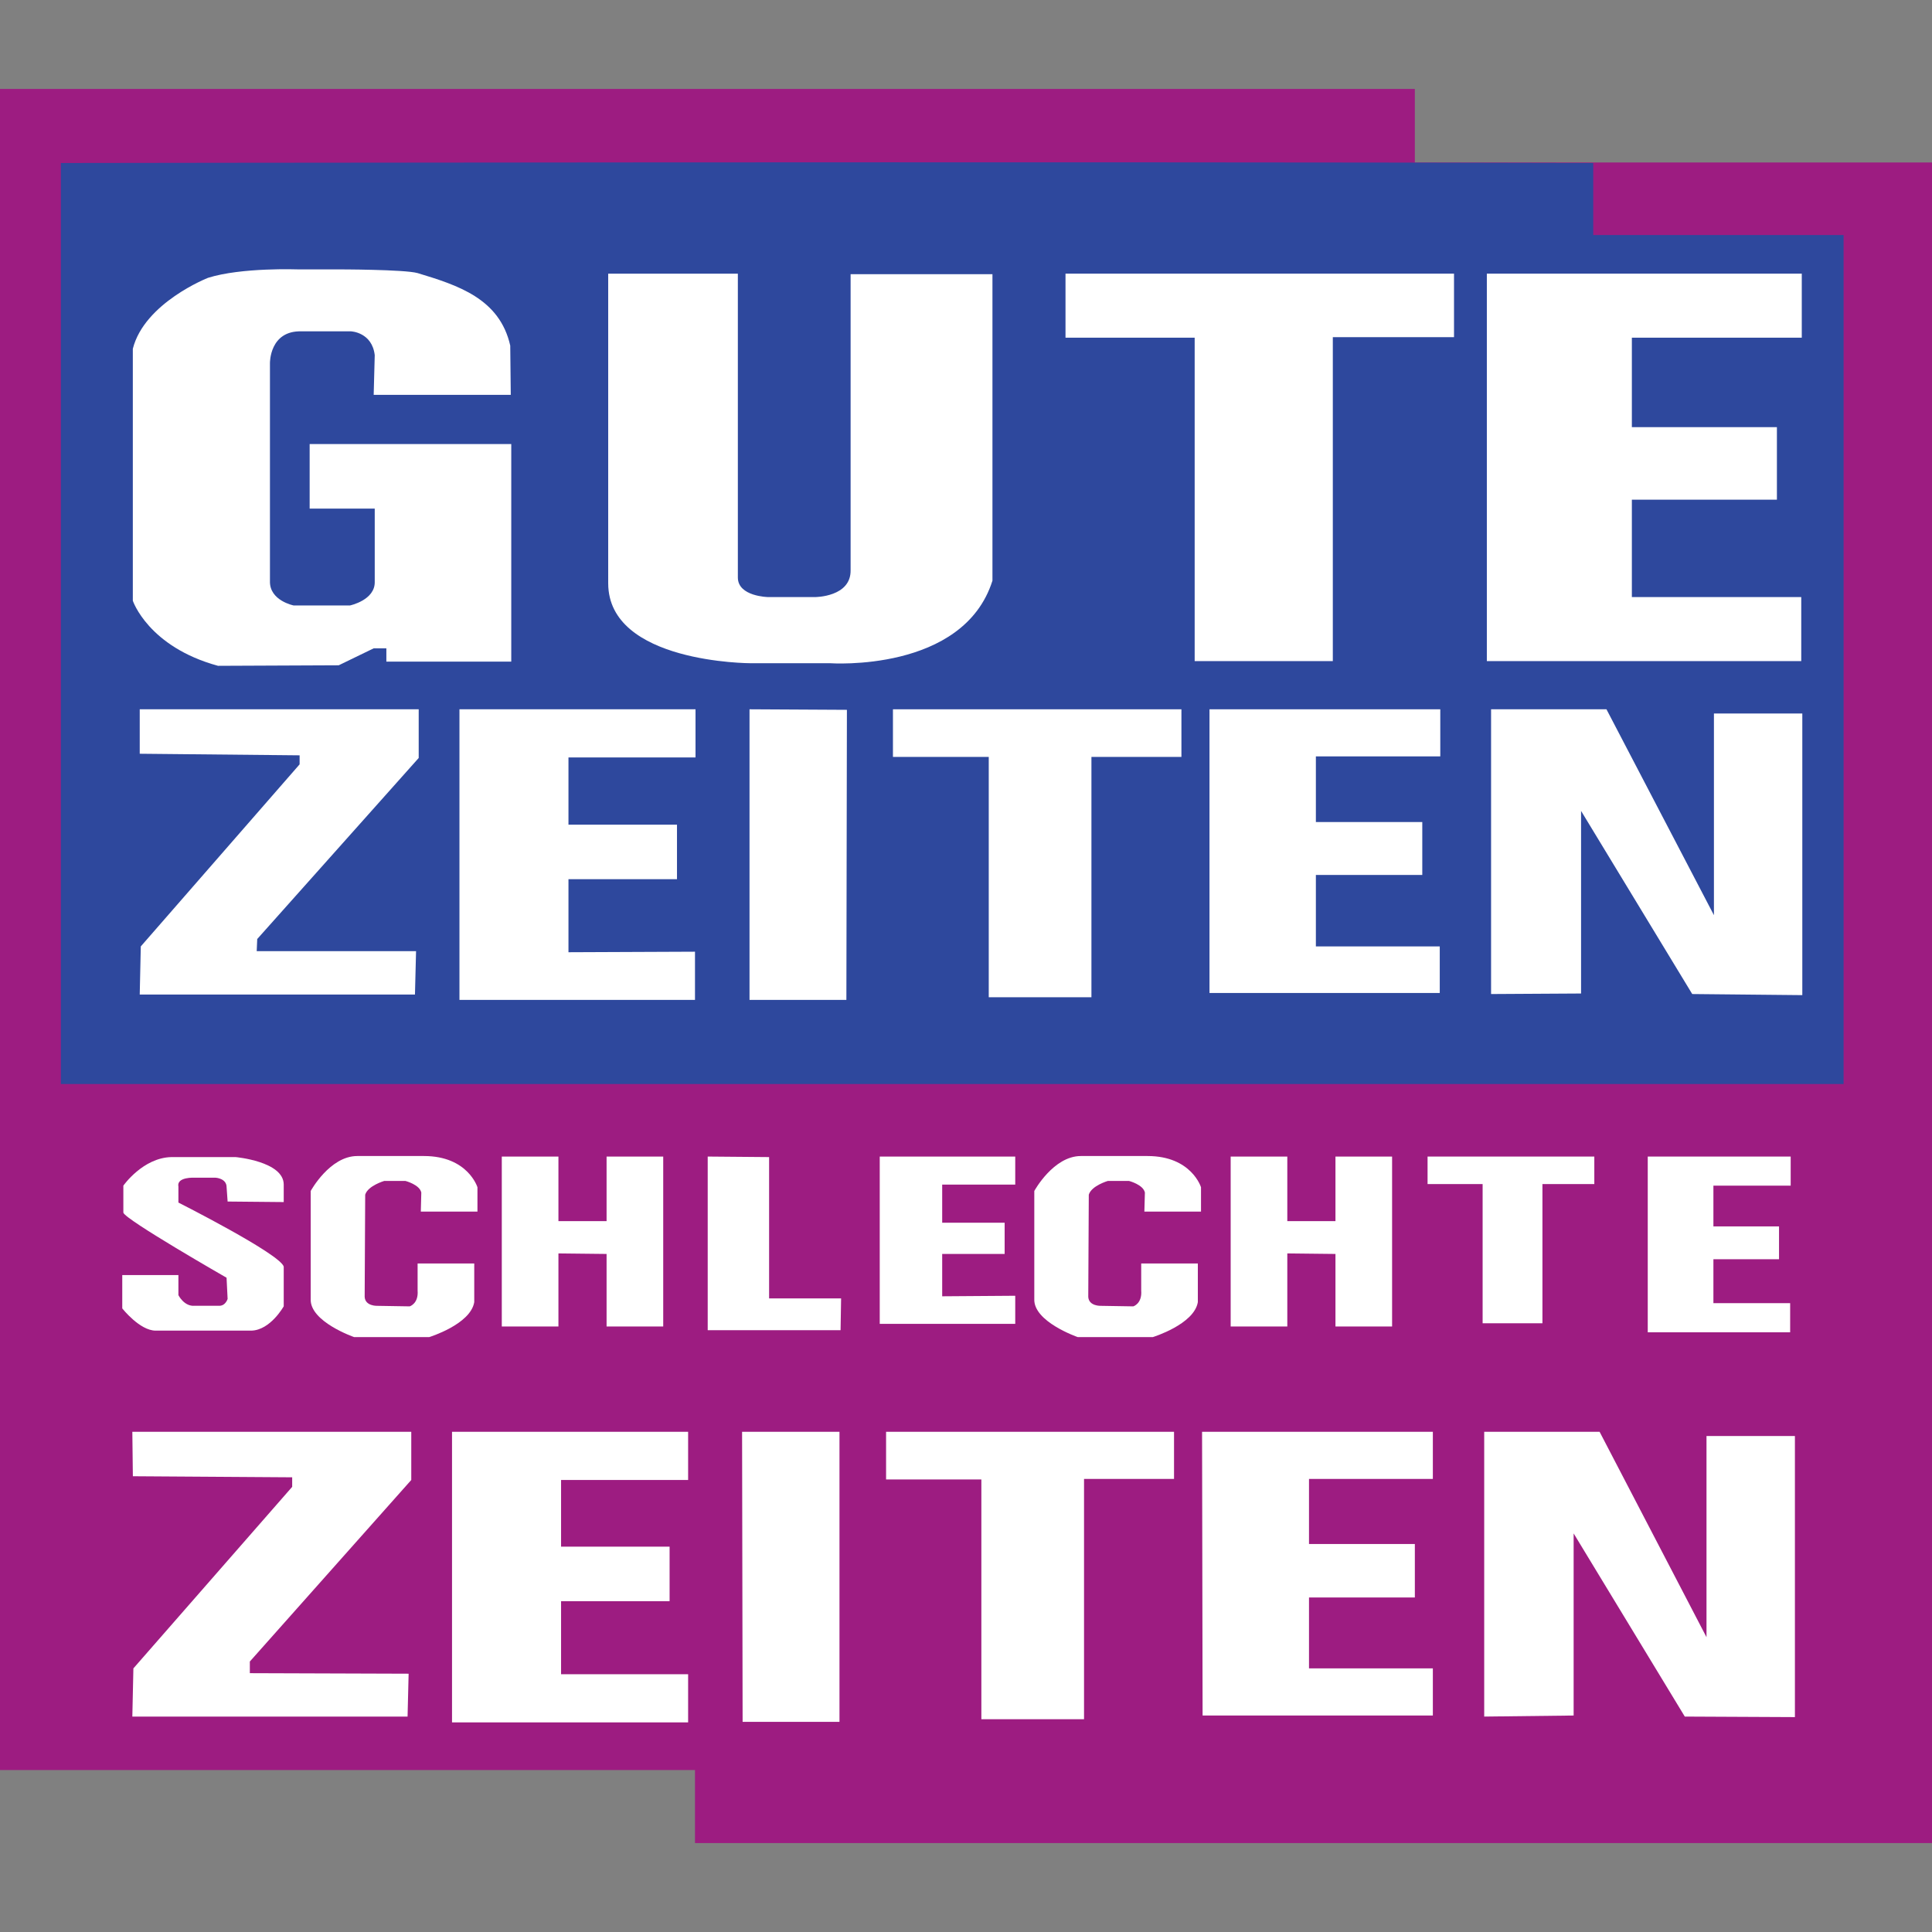 <?xml version="1.0" encoding="utf-8"?>
<!-- Generator: Adobe Illustrator 26.5.0, SVG Export Plug-In . SVG Version: 6.00 Build 0)  -->
<svg version="1.1" id="Layer_1" xmlns="http://www.w3.org/2000/svg" xmlns:xlink="http://www.w3.org/1999/xlink" x="0px" y="0px"
	 viewBox="0 0 512 512" style="enable-background:new 0 0 512 512;" xml:space="preserve">
<rect x="0" y="0" width="512" height="512" fill="#808080" stroke="none"/>
<style type="text/css">
	.st0{fill:#9D1C81;}
	.st1{fill:#2E489D;}
	.st2{fill:#FFFFFF;}
</style>
<g id="XMLID_43_">
	<polygon id="XMLID_45_" class="st0" points="0,23.57 0,469.08 184.18,469.08 184.18,488.43 512,488.43 512,43.06 374.95,43.06 
		374.95,23.57 	"/>
	<path id="XMLID_49_" class="st1" d="M16.13,43.2v244.08c157.53,0,314.92,0,472.44,0c0-75.05,0-149.95,0-225
		c-22.16,0-44.33,0-66.35,0c0-6.45,0-12.62,0-19.08C286.72,42.78,16.13,43.2,16.13,43.2z"/>
	<polygon id="XMLID_50_" class="st2" points="282.37,72.52 385.33,72.52 385.33,89.35 353.21,89.35 353.21,175.2 316.6,175.2 
		316.6,89.49 282.37,89.49 	"/>
	<polygon id="XMLID_51_" class="st2" points="394.03,72.52 477.49,72.52 477.49,89.49 432.46,89.49 432.46,113.2 470.9,113.2 
		470.9,132.42 432.46,132.42 432.46,158.23 477.35,158.23 477.35,175.2 394.03,175.2 	"/>
	<path id="XMLID_52_" class="st2" d="M161.17,72.52h34.37v80.52c0,5.05,8,5.19,8,5.19h12.48c0,0,9.54,0,9.4-7.15V72.66h37.59v81.22
		c-7.72,24.41-43.06,21.88-43.06,21.88h-21.04c0,0-37.73,0-37.73-21.18V72.52z"/>
	<path id="XMLID_53_" class="st2" d="M99.03,104.64h36.33l-0.14-13.05c-2.81-12.48-13.89-15.99-24.55-19.22
		c-3.51-0.98-21.18-0.98-21.18-0.98H78.97c0,0-15.01-0.56-23.85,2.24c0,0-16.83,6.59-19.92,18.8v66.77c0,0,4.07,12.2,22.58,17.25
		l31.98-0.14l9.26-4.49h3.37v3.51h33.1v-57.65H82.06v17.11h17.25v19.36c0.14,4.91-6.59,6.31-6.59,6.31H77.85
		c0,0-6.45-1.26-6.31-6.45V96.23c0,0-0.14-8.7,8.42-8.42H93c0.14,0,5.61,0.28,6.31,6.31L99.03,104.64z"/>
	<polygon id="XMLID_54_" class="st2" points="37.03,187.97 110.96,187.97 110.96,200.87 68.17,248.85 68.03,252.07 110.26,252.07 
		109.97,263.57 37.03,263.57 37.31,250.81 79.4,202.56 79.4,200.17 37.03,199.75 	"/>
	<polygon id="XMLID_55_" class="st2" points="121.76,187.97 184.32,187.97 184.32,200.73 150.65,200.73 150.65,218.55 
		179.41,218.55 179.41,233 150.65,233 150.65,252.35 184.18,252.21 184.18,264.98 121.76,264.98 	"/>
	<polygon id="XMLID_56_" class="st2" points="224.3,264.98 224.44,188.11 198.63,187.97 198.63,264.98 	"/>
	<polygon id="XMLID_57_" class="st2" points="236.64,187.97 313.09,187.97 313.09,200.59 289.24,200.59 289.24,264.28 
		262.03,264.28 262.03,200.59 236.64,200.59 	"/>
	<polygon id="XMLID_58_" class="st2" points="320.53,187.97 381.69,187.97 381.69,200.45 348.72,200.45 348.72,217.85 
		376.92,217.85 376.92,231.87 348.72,231.87 348.72,250.81 381.55,250.81 381.55,263.15 320.53,263.15 	"/>
	<polygon id="XMLID_60_" class="st2" points="395.15,263.43 395.15,187.97 425.73,187.97 454.21,242.53 454.21,189.09 
		477.63,189.09 477.63,263.72 448.46,263.43 419,214.9 419,263.29 	"/>
	<polygon id="XMLID_61_" class="st2" points="35.07,379.44 108.99,379.44 108.99,392.21 66.21,440.32 66.21,443.41 108.29,443.55 
		108.01,454.91 35.07,454.91 35.35,442.14 77.43,394.03 77.43,391.5 35.21,391.22 	"/>
	<polygon id="XMLID_62_" class="st2" points="119.79,379.44 182.36,379.44 182.36,392.21 148.69,392.21 148.69,409.88 
		177.45,409.88 177.45,424.33 148.69,424.33 148.69,443.69 182.36,443.69 182.36,456.45 119.79,456.45 	"/>
	<polygon id="XMLID_66_" class="st2" points="222.47,456.31 222.47,379.44 196.66,379.44 196.8,456.31 	"/>
	<polygon id="XMLID_67_" class="st2" points="234.82,379.44 311.13,379.44 311.13,391.93 287.28,391.93 287.28,455.61 
		260.07,455.61 260.07,392.07 234.82,392.07 	"/>
	<polygon id="XMLID_68_" class="st2" points="318.56,379.44 379.72,379.44 379.72,391.93 346.9,391.93 346.9,409.18 374.95,409.18 
		374.95,423.35 346.9,423.35 346.9,442.14 379.72,442.14 379.72,454.63 318.7,454.63 	"/>
	<polygon id="XMLID_69_" class="st2" points="393.33,454.91 393.33,379.44 423.91,379.44 452.24,433.87 452.24,380.56 
		475.67,380.56 475.67,455.05 446.49,454.91 417.03,406.37 417.03,454.63 	"/>
	<path id="XMLID_74_" class="st2" d="M60.32,318.42l14.87,0.14v-4.63c0-6.17-12.76-7.29-12.76-7.29H45.45
		c-7.57,0.14-12.76,7.57-12.76,7.57v7.15c0.42,1.82,27.35,17.25,27.35,17.25l0.28,5.61c0,0-0.56,1.96-2.38,1.82h-6.31
		c-2.81,0.28-4.35-2.81-4.35-2.81v-5.33H32.4v8.84c0,0,4.63,5.89,8.84,5.89h25.39c5.05-0.14,8.56-6.45,8.56-6.45v-10.52
		c-0.98-3.37-27.91-16.97-27.91-16.97v-4.21c-0.56-2.67,4.35-2.38,4.35-2.38h5.47c0,0,2.95,0.14,2.95,2.52L60.32,318.42z"/>
	<path id="XMLID_75_" class="st2" d="M111.52,321.09h15.01v-6.45c0,0-2.52-8.28-14.17-8.28H94.68c-7.29,0-12.34,9.26-12.34,9.26
		v28.62c-0.28,6.03,11.5,10.1,11.5,10.1h19.92c0,0,10.94-3.37,11.92-9.26v-10.24h-15.01v7.15c0.28,3.51-2.1,4.21-2.1,4.21
		l-8.56-0.14c0,0-3.23,0.14-3.37-2.38l0.14-27.07c0.7-2.38,5.05-3.65,5.05-3.65h5.61c0,0,3.79,0.98,4.21,3.09L111.52,321.09z"/>
	<polygon id="XMLID_76_" class="st2" points="147.99,323.61 147.99,306.5 132.98,306.5 132.98,351.53 147.99,351.53 147.99,332.17 
		160.75,332.31 160.75,351.53 175.76,351.53 175.76,306.5 160.75,306.5 160.75,323.61 	"/>
	<polygon id="XMLID_77_" class="st2" points="222.9,344.09 203.82,344.09 203.82,306.64 187.55,306.5 187.55,352.51 222.76,352.51 	
		"/>
	<polygon id="XMLID_78_" class="st2" points="233.14,306.5 269.05,306.5 269.05,313.93 249.69,313.93 249.69,324.03 266.24,324.03 
		266.24,332.31 249.69,332.31 249.69,343.53 269.05,343.39 269.05,350.83 233.14,350.83 	"/>
	<path id="XMLID_79_" class="st2" d="M303.27,321.09h15.01v-6.45c0,0-2.52-8.28-14.17-8.28h-17.67c-7.29,0-12.34,9.26-12.34,9.26
		v28.62c-0.28,6.03,11.5,10.1,11.5,10.1h19.92c0,0,10.94-3.37,11.92-9.26v-10.24h-15.01v7.15c0.28,3.51-2.1,4.21-2.1,4.21
		l-8.56-0.14c0,0-3.23,0.14-3.37-2.38l0.14-27.07c0.7-2.38,5.05-3.65,5.05-3.65h5.61c0,0,3.79,0.98,4.21,3.09L303.27,321.09z"/>
	<polygon id="XMLID_80_" class="st2" points="341.15,323.61 341.15,306.5 326.14,306.5 326.14,351.53 341.15,351.53 341.15,332.17 
		353.91,332.31 353.91,351.53 368.92,351.53 368.92,306.5 353.91,306.5 353.91,323.61 	"/>
	<polygon id="XMLID_81_" class="st2" points="378.32,306.5 422.51,306.5 422.51,313.79 408.76,313.79 408.76,350.68 392.91,350.68 
		392.91,313.79 378.32,313.79 	"/>
	<polygon id="XMLID_82_" class="st2" points="436.67,306.5 474.55,306.5 474.55,314.21 454.07,314.21 454.07,325.01 471.46,325.01 
		471.46,333.71 454.07,333.71 454.07,345.35 474.41,345.35 474.41,353.07 436.67,353.07 	"/>
</g>
</svg>
